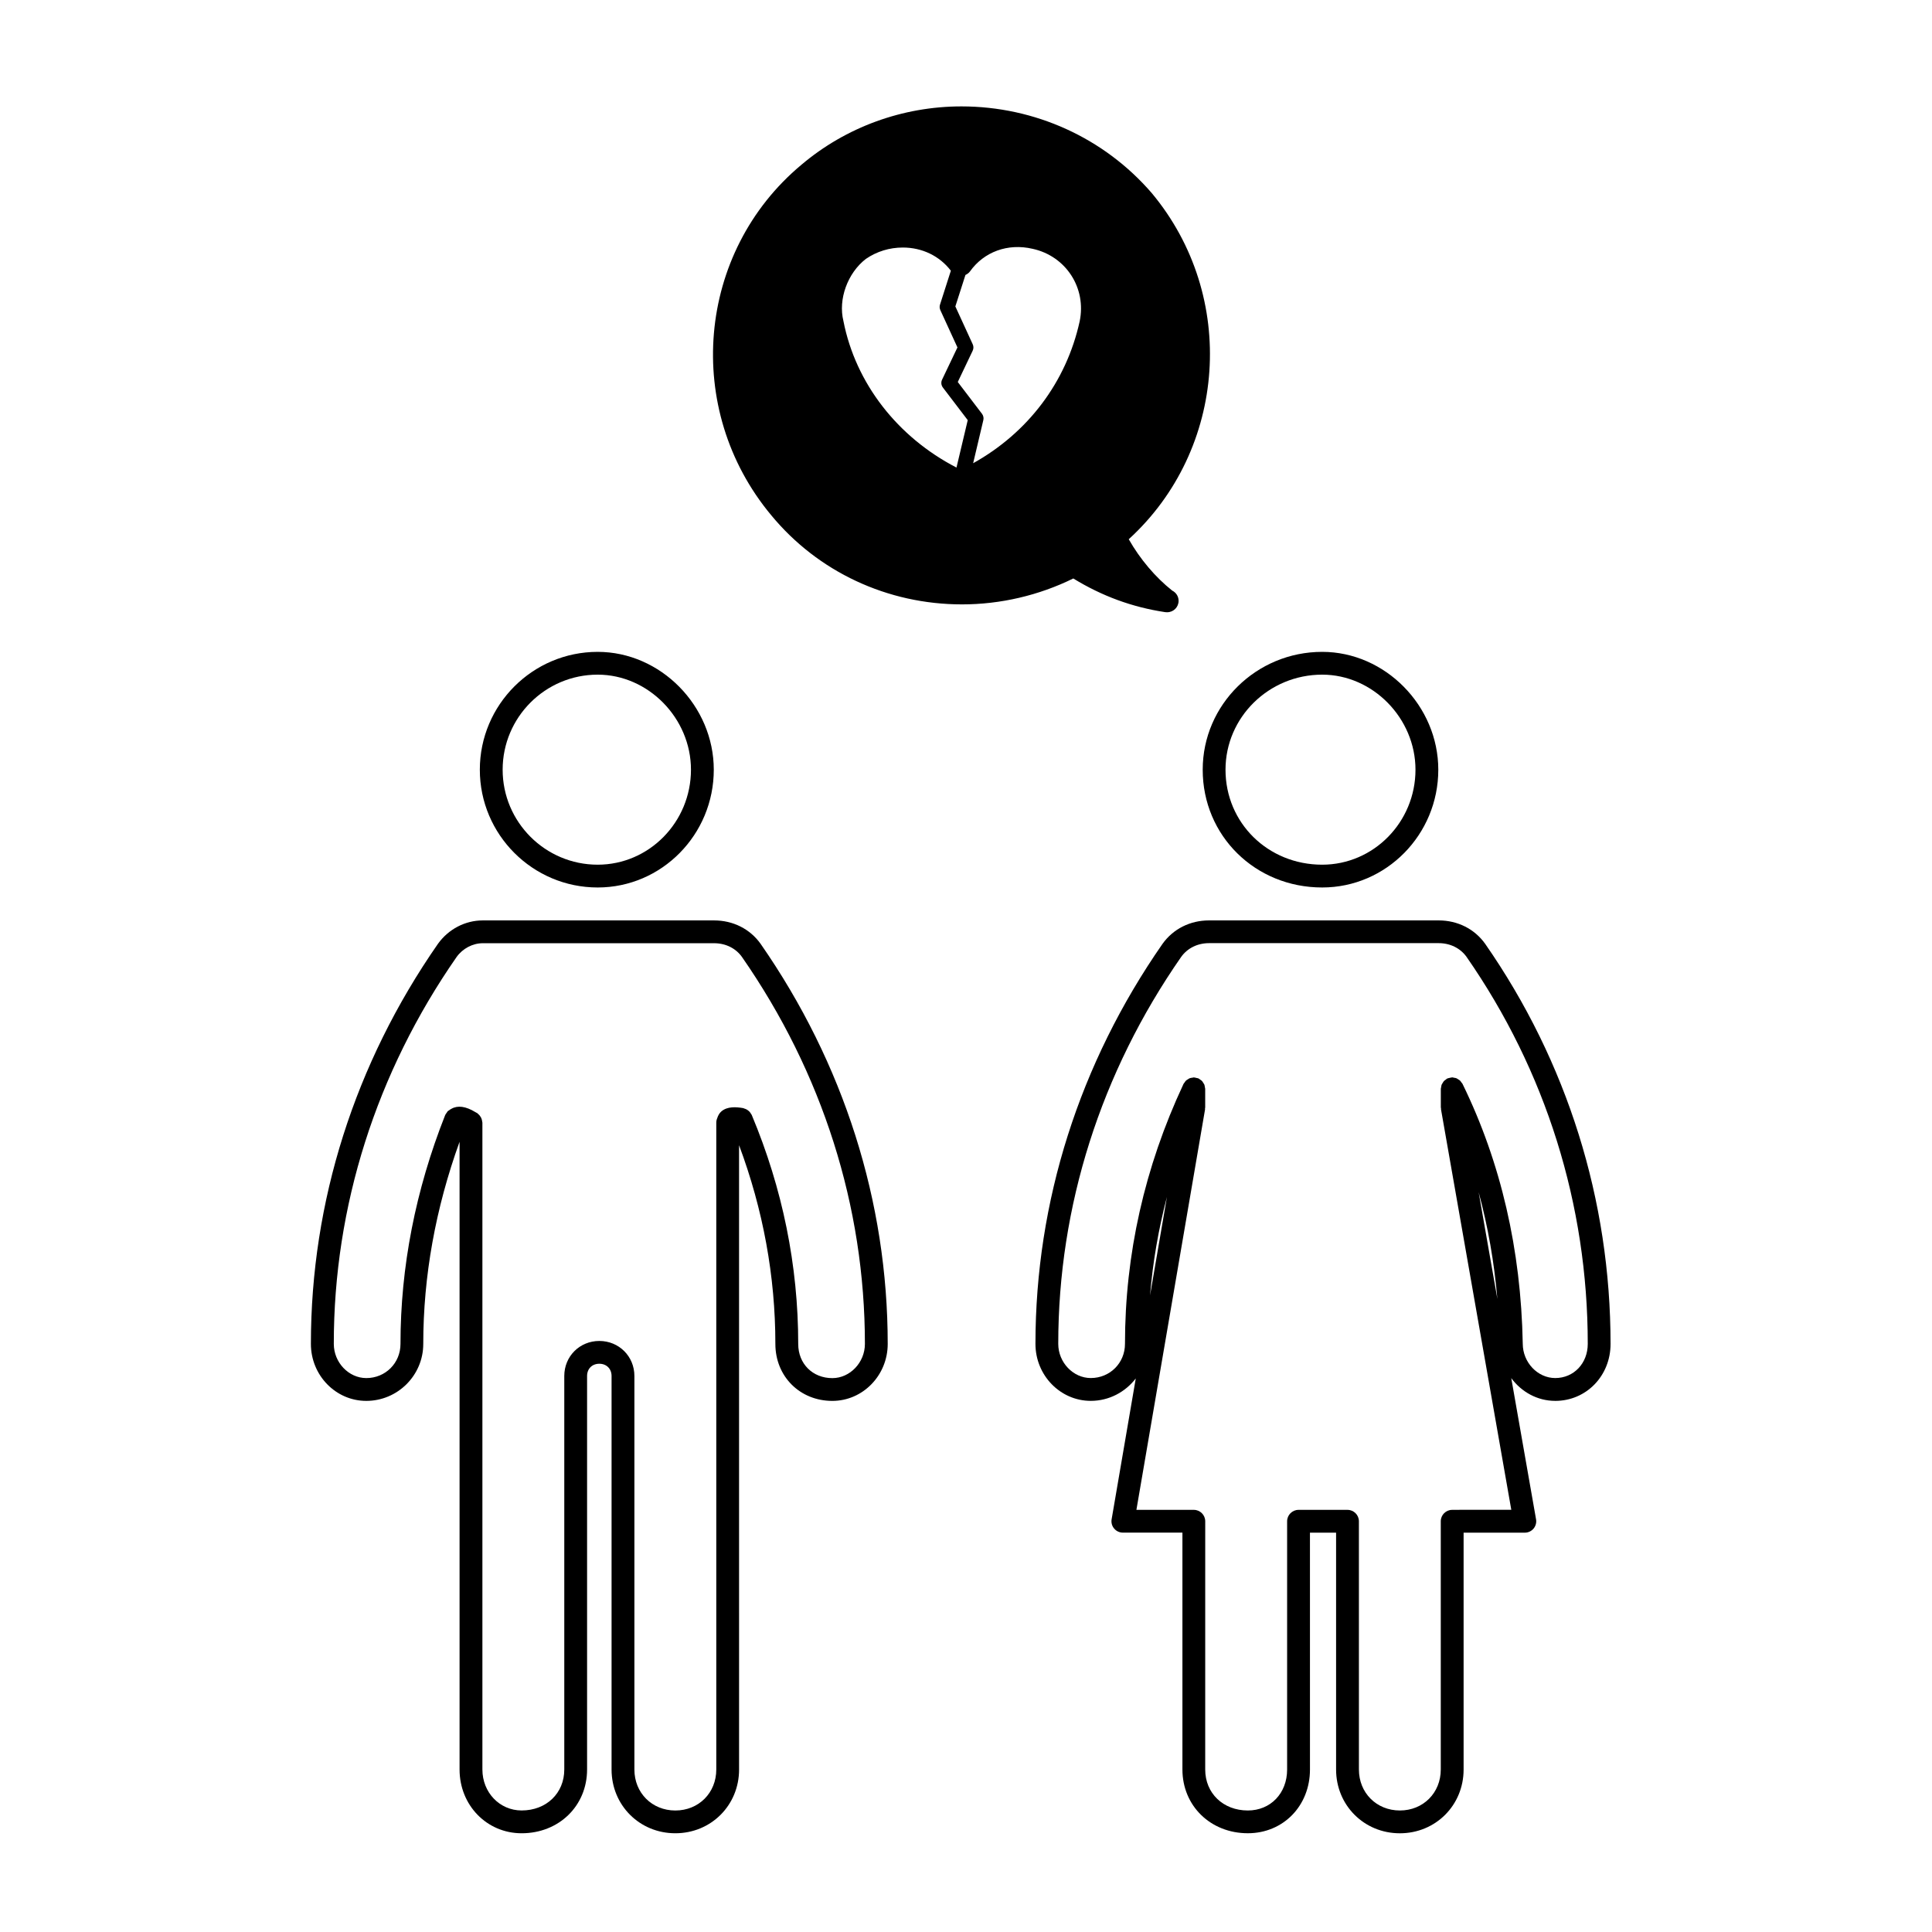 <?xml version="1.0" encoding="UTF-8"?>
<!-- Uploaded to: ICON Repo, www.iconrepo.com, Generator: ICON Repo Mixer Tools -->
<svg fill="#000000" width="800px" height="800px" version="1.1" viewBox="144 144 512 512" xmlns="http://www.w3.org/2000/svg">
 <g>
  <path d="m462.73 347.98c0 17.508 13.91 31.211 31.664 31.211 16.965 0 30.77-14 30.77-31.211 0-16.93-14.09-31.23-30.77-31.23-17.457 0-31.664 14.008-31.664 31.23zm56.387 0c0 13.879-11.09 25.172-24.719 25.172-14.367 0-25.625-11.055-25.625-25.172 0-13.891 11.492-25.191 25.625-25.191 13.398 0 24.719 11.539 24.719 25.191z"/>
  <path d="m398.95 304.17c10.176 0 20.332-2.371 29.484-6.867 7.637 4.68 15.609 7.602 24.324 8.918 0.156 0.02 0.309 0.031 0.453 0.031 0.031-0.004 0.066-0.004 0.102 0 1.672 0 3.027-1.355 3.027-3.023 0-1.188-0.684-2.215-1.688-2.711-4.457-3.527-8.555-8.383-11.523-13.613 26.016-23.75 28.922-64.352 6.109-91.723-12.59-14.605-30.973-22.984-50.445-22.984-15.574 0-30.641 5.496-42.402 15.461-27.789 23.172-31.383 64.836-8.012 92.879 12.383 15.02 30.816 23.633 50.57 23.633zm-31.43-75.086c-1.445-5.777 1.113-12.75 5.949-16.473 2.883-1.977 6.266-3.012 9.789-3.012 5.141 0 9.75 2.246 12.73 6.141l-2.875 8.984c-0.156 0.48-0.121 0.996 0.086 1.457l4.535 9.891-4.074 8.543c-0.324 0.68-0.242 1.484 0.215 2.086l6.586 8.641-2.981 12.566c-15.605-8.062-26.734-22.32-29.961-38.824zm33.551-13.176c3.672-5.144 9.961-7.516 16.586-5.969 8.836 1.93 14.309 10.387 12.465 19.227-3.543 16.125-13.75 29.543-28.227 37.594l2.699-11.422c0.141-0.586 0.004-1.203-0.359-1.684l-6.414-8.418 3.949-8.293c0.258-0.535 0.262-1.16 0.012-1.707l-4.602-10.031 2.676-8.34c0.469-0.215 0.91-0.527 1.215-0.957z"/>
  <path d="m302.39 316.75c-17.219 0-31.23 14.008-31.23 31.23 0 17.211 14.012 31.211 31.23 31.211 16.965 0 30.77-14 30.77-31.211-0.004-16.934-14.094-31.23-30.77-31.23zm0 56.402c-13.887 0-25.184-11.289-25.184-25.172 0-13.891 11.297-25.191 25.184-25.191 13.402 0 24.723 11.539 24.723 25.191-0.004 13.879-11.09 25.172-24.723 25.172z"/>
  <path d="m556.15 515.25c8.223 0 14.664-6.625 14.664-15.094 0-38.113-11.488-74.777-33.242-106.05-2.805-3.93-7.289-6.188-12.305-6.188h-60.863c-5.012 0-9.5 2.254-12.324 6.211-22.031 31.66-33.676 68.328-33.676 106.02 0 8.324 6.574 15.094 14.66 15.094 4.871 0 9.16-2.352 11.926-5.941l-6.398 37.328c-0.152 0.883 0.09 1.785 0.672 2.457 0.57 0.684 1.414 1.074 2.309 1.074h15.781v62.77c0 9.633 7.453 16.898 17.336 16.898 9.383 0 16.465-7.262 16.465-16.898l-0.004-62.758h6.926v62.77c0 9.477 7.422 16.898 16.898 16.898 9.473 0 16.895-7.422 16.895-16.898v-62.77h16.223c0.891 0 1.742-0.395 2.316-1.078 0.57-0.684 0.816-1.582 0.66-2.465l-6.57-37.414c2.688 3.641 6.887 6.031 11.652 6.031zm-27.305 28.879c-1.668 0-3.027 1.355-3.027 3.023v65.793c0 6.188-4.656 10.852-10.836 10.852-6.191 0-10.855-4.672-10.855-10.852l-0.004-65.793c0-1.668-1.352-3.023-3.023-3.023h-12.973c-1.668 0-3.027 1.355-3.027 3.023v65.793c0 6.289-4.379 10.852-10.41 10.852-6.543 0-11.297-4.566-11.297-10.852l0.004-65.793c0-1.668-1.352-3.023-3.023-3.023h-15.215l18.191-106.12c0.012-0.09-0.02-0.168-0.012-0.258 0.012-0.09 0.051-0.168 0.051-0.258v-4.934c0-0.152-0.066-0.289-0.086-0.43-0.035-0.23-0.055-0.457-0.133-0.672-0.074-0.18-0.195-0.328-0.301-0.5-0.105-0.16-0.188-0.332-0.316-0.473-0.16-0.172-0.363-0.289-0.559-0.414-0.117-0.082-0.207-0.191-0.344-0.258-0.016-0.012-0.035-0.004-0.051-0.012-0.176-0.082-0.371-0.102-0.559-0.137-0.207-0.051-0.414-0.125-0.621-0.125-0.02 0-0.031-0.012-0.051-0.012-0.125 0-0.238 0.059-0.363 0.074-0.258 0.035-0.508 0.055-0.742 0.152-0.16 0.059-0.297 0.172-0.441 0.266-0.18 0.105-0.367 0.203-0.523 0.352-0.156 0.145-0.258 0.328-0.379 0.508-0.09 0.133-0.211 0.23-0.281 0.383-0.02 0.035-0.031 0.074-0.051 0.105v0.012c-10.258 21.938-15.457 45.066-15.457 68.762 0 5.078-3.984 9.055-9.062 9.055-4.676 0-8.621-4.144-8.621-9.055 0-36.457 11.27-71.926 32.57-102.54 1.656-2.324 4.348-3.656 7.387-3.656h60.871c3.039 0 5.727 1.336 7.367 3.629 21.02 30.23 32.129 65.691 32.129 102.57 0 5.16-3.699 9.055-8.613 9.055-4.672 0-8.613-4.144-8.613-9.109-0.465-24.938-5.812-48.047-15.898-68.711-0.004-0.004-0.004-0.004-0.004-0.012-0.023-0.051-0.047-0.102-0.07-0.145-0.07-0.137-0.18-0.227-0.273-0.348-0.121-0.18-0.238-0.367-0.398-0.52-0.133-0.125-0.297-0.207-0.453-0.309-0.172-0.109-0.332-0.23-0.527-0.309-0.188-0.074-0.383-0.09-0.586-0.117-0.156-0.031-0.309-0.102-0.48-0.102-0.031 0-0.055 0.02-0.09 0.02-0.191 0-0.379 0.07-0.57 0.109-0.203 0.047-0.402 0.07-0.586 0.152-0.031 0.012-0.059 0.012-0.086 0.02-0.145 0.07-0.242 0.195-0.371 0.289-0.172 0.117-0.348 0.227-0.492 0.379-0.137 0.145-0.227 0.316-0.328 0.492-0.105 0.16-0.215 0.312-0.289 0.488-0.082 0.207-0.098 0.422-0.125 0.641-0.02 0.145-0.09 0.281-0.09 0.434v4.934c0 0.098 0.051 0.172 0.055 0.266 0.012 0.09-0.02 0.168-0.004 0.258l18.625 106.11-15.656 0.012zm-80.074-56.828c0.734-8.812 2.227-17.527 4.481-26.113zm87.082-27.367c2.465 9.082 4.125 18.539 4.969 28.312z"/>
  <path d="m241.06 515.25c8.328 0 15.109-6.769 15.109-15.094 0-17.957 3.258-35.945 9.621-53.57v166.35c0 9.477 7.227 16.898 16.445 16.898 9.891 0 17.348-7.262 17.348-16.898v-104.29c0-1.906 1.328-3.238 3.238-3.238 1.914 0 3.25 1.336 3.25 3.238v104.29c0 9.477 7.422 16.898 16.898 16.898 9.473 0 16.895-7.422 16.895-16.898l-0.004-104.29v-61.152c6.367 17.043 9.621 34.734 9.621 52.664 0 8.605 6.488 15.094 15.098 15.094 8.09 0 14.676-6.769 14.676-15.094 0-37.68-11.645-74.348-33.695-106.05-2.805-3.93-7.289-6.188-12.305-6.188h-61.324c-4.656 0-9.09 2.312-11.875 6.211-22.023 31.664-33.664 68.328-33.664 106.02 0 8.328 6.582 15.098 14.668 15.098zm23.941-117.63c1.605-2.254 4.266-3.656 6.934-3.656h61.324c3.039 0 5.727 1.336 7.359 3.629 21.32 30.656 32.59 66.125 32.59 102.57 0 4.906-3.949 9.055-8.625 9.055-5.246 0-9.047-3.809-9.047-9.055 0-20.746-4.144-41.172-12.324-60.699-0.039-0.105-0.125-0.168-0.176-0.262-0.105-0.191-0.215-0.363-0.359-0.527-0.121-0.137-0.246-0.258-0.395-0.363-0.156-0.125-0.316-0.238-0.504-0.332-0.176-0.09-0.352-0.145-0.539-0.203-0.109-0.035-0.207-0.105-0.324-0.121-1.828-0.309-4.141-0.48-5.727 0.867-0.562 0.484-0.902 1.125-1.117 1.809-0.16 0.367-0.25 0.77-0.25 1.199v171.42c0 6.188-4.66 10.852-10.848 10.852s-10.852-4.672-10.852-10.852v-104.3c0-5.203-4.086-9.281-9.297-9.281s-9.285 4.074-9.285 9.281v104.29c0 6.289-4.75 10.852-11.301 10.852-5.828 0-10.398-4.766-10.398-10.852v-171.42c0-0.105-0.051-0.191-0.059-0.293-0.02-0.207-0.059-0.398-0.121-0.594-0.059-0.188-0.125-0.359-0.215-0.523-0.09-0.168-0.195-0.312-0.312-0.469-0.133-0.16-0.277-0.309-0.438-0.434-0.082-0.066-0.121-0.152-0.207-0.207-0.172-0.109-0.316-0.156-0.484-0.262 0 0-0.004-0.004-0.004-0.004-2.57-1.57-4.691-1.848-6.359-0.898-0.242 0.102-0.441 0.262-0.648 0.422-0.105 0.086-0.23 0.109-0.328 0.211-0.004 0.004-0.012 0.016-0.016 0.023-0.117 0.117-0.18 0.277-0.281 0.414-0.137 0.191-0.297 0.371-0.379 0.578-0.004 0.012-0.012 0.012-0.012 0.02-7.859 19.871-11.844 40.273-11.844 60.645 0 5.078-3.981 9.055-9.059 9.055-4.672 0-8.613-4.144-8.613-9.055-0.02-36.441 11.246-71.914 32.539-102.53z"/>
 </g>
</svg>